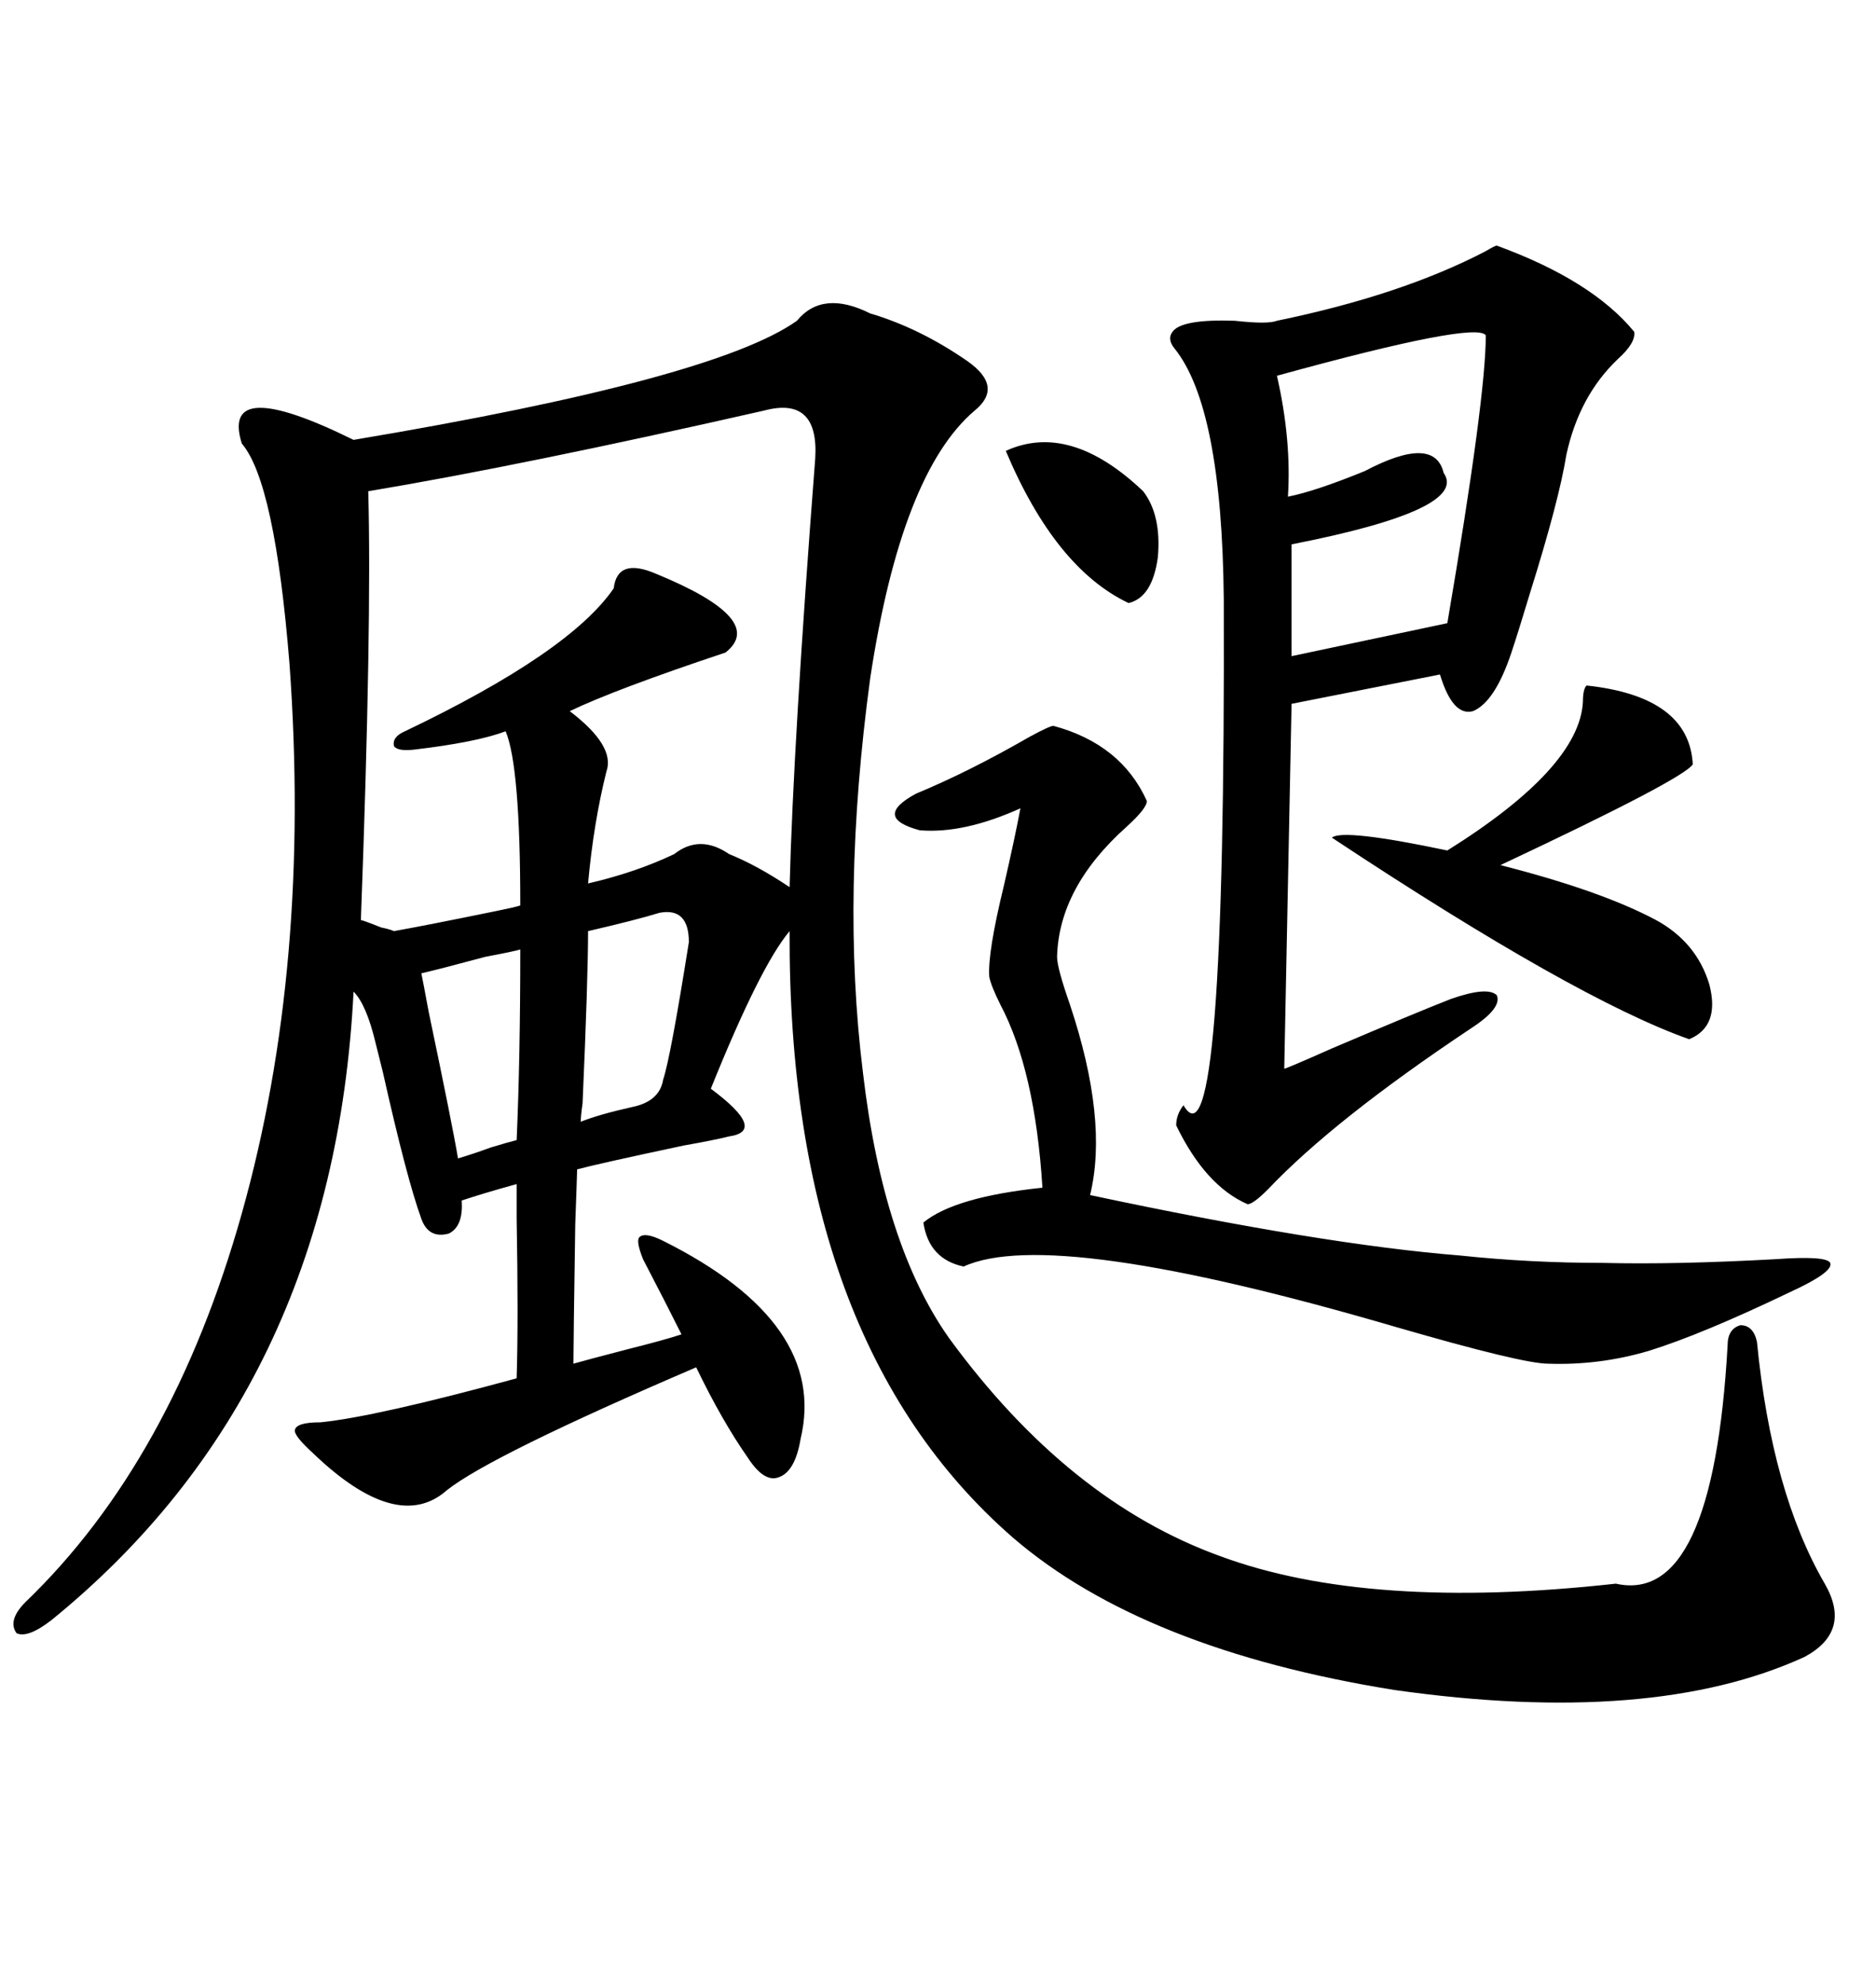 <svg xmlns="http://www.w3.org/2000/svg" xmlns:xlink="http://www.w3.org/1999/xlink" width="300" height="317.285"><path d="M258.40 253.13L258.40 253.13Q273.93 256.64 276.27 215.04L276.27 215.04Q276.27 212.40 278.32 211.82L278.32 211.82Q280.37 211.82 280.96 214.45L280.96 214.45Q283.30 238.48 291.80 253.13L291.80 253.13Q296.19 260.74 288.57 264.84L288.57 264.84Q264.26 275.98 222.95 270.12L222.95 270.12Q182.81 263.67 162.01 245.80L162.01 245.80Q125.98 214.45 126.27 148.83L126.27 148.83Q121.58 154.39 113.67 174.02L113.67 174.02Q122.75 180.76 116.60 181.64L116.60 181.64Q114.26 182.23 109.28 183.11L109.28 183.11Q95.51 186.04 92.29 186.91L92.29 186.91Q92.29 187.50 91.99 195.70L91.99 195.70Q91.70 214.75 91.70 217.97L91.70 217.97Q93.75 217.38 100.49 215.63L100.49 215.63Q106.35 214.16 108.98 213.28L108.98 213.28Q106.64 208.59 102.83 201.27L102.83 201.27Q101.66 198.34 102.25 197.75L102.25 197.75Q103.13 196.88 106.05 198.34L106.05 198.34Q132.42 211.52 128.03 229.98L128.03 229.98Q127.15 235.25 124.51 236.13L124.51 236.13Q122.17 237.01 119.53 232.91L119.53 232.91Q115.43 227.05 111.33 218.55L111.33 218.55Q78.52 232.62 71.48 238.18L71.48 238.18Q63.57 245.21 50.10 232.32L50.10 232.32Q46.88 229.39 47.17 228.52L47.17 228.52Q47.46 227.34 51.27 227.34L51.27 227.34Q60.06 226.46 82.62 220.31L82.62 220.31Q82.91 210.94 82.62 194.82L82.62 194.82Q82.62 190.43 82.62 189.26L82.62 189.26Q77.34 190.72 73.83 191.89L73.83 191.89Q74.12 196.00 71.78 197.17L71.78 197.17Q68.55 198.05 67.38 194.82L67.38 194.82Q65.04 188.38 61.23 171.39L61.23 171.39Q60.35 167.87 60.06 166.70L60.06 166.70Q58.59 160.55 56.54 158.50L56.54 158.50Q53.32 222.36 8.20 258.98L8.20 258.98Q4.39 261.91 2.64 261.04L2.64 261.04Q1.17 258.98 4.10 256.05L4.10 256.05Q27.54 233.50 38.67 193.95L38.67 193.95Q49.80 154.39 46.29 106.05L46.29 106.05Q43.95 77.05 38.67 70.90L38.67 70.90Q35.16 59.77 56.54 70.31L56.54 70.31Q114.26 60.64 127.44 51.27L127.44 51.27Q131.54 46.29 139.16 50.10L139.16 50.10Q147.07 52.44 154.69 57.71L154.69 57.71Q160.55 61.82 155.86 65.63L155.86 65.63Q144.14 75.59 139.16 108.40L139.16 108.40Q134.47 142.97 137.99 171.39L137.99 171.39Q141.21 198.93 151.76 213.87L151.76 213.87Q170.80 239.94 195.12 248.73L195.12 248.73Q218.85 257.52 258.40 253.13ZM239.36 39.26L239.36 39.26Q254.59 44.82 261.33 53.03L261.33 53.03Q261.62 54.79 258.69 57.42L258.69 57.42Q252.54 63.28 250.49 72.66L250.49 72.66Q249.32 79.98 244.63 94.92L244.63 94.92Q242.87 100.78 241.70 104.30L241.70 104.30Q239.06 112.21 235.55 113.67L235.55 113.67Q232.32 114.55 230.27 107.81L230.27 107.81L206.54 112.50L205.37 170.80Q205.08 171.09 212.99 167.58L212.99 167.58Q226.76 161.72 232.03 159.67L232.03 159.67Q237.89 157.62 239.36 159.08L239.36 159.08Q240.23 161.13 235.25 164.36L235.25 164.36Q213.28 179.00 202.73 190.14L202.73 190.14Q200.39 192.48 199.51 192.48L199.51 192.48Q192.77 189.55 188.09 179.88L188.09 179.88Q188.09 178.13 189.26 176.66L189.26 176.66Q196.00 188.38 195.70 95.80L195.70 95.80Q195.41 65.04 187.79 55.66L187.79 55.66Q186.62 54.20 187.50 53.03L187.50 53.03Q188.96 50.98 197.46 51.27L197.46 51.27Q202.73 51.86 204.20 51.27L204.20 51.27Q224.12 47.17 237.60 40.14L237.60 40.14Q239.06 39.26 239.36 39.26ZM122.17 65.63L122.17 65.63Q83.50 74.41 58.89 78.52L58.89 78.52Q59.47 99.90 57.71 147.07L57.71 147.07Q58.01 147.07 60.94 148.24L60.94 148.24Q62.40 148.54 62.99 148.83L62.99 148.83Q67.97 147.95 79.39 145.61L79.39 145.61Q82.32 145.02 83.20 144.73L83.20 144.73Q83.20 122.46 80.86 116.89L80.86 116.89Q76.17 118.65 66.21 119.82L66.21 119.82Q63.57 120.12 62.99 119.24L62.99 119.24Q62.70 117.77 64.75 116.89L64.75 116.89Q91.11 104.30 98.14 94.04L98.14 94.04Q98.73 89.06 104.88 91.70L104.88 91.70Q122.75 99.02 116.02 104.30L116.02 104.30Q98.44 110.16 91.11 113.67L91.11 113.67Q98.44 119.24 96.97 123.34L96.97 123.34Q94.92 131.54 94.04 141.21L94.04 141.21Q101.66 139.45 107.81 136.52L107.81 136.52Q111.91 133.30 116.60 136.52L116.60 136.52Q121.00 138.28 126.27 141.80L126.27 141.80Q126.86 118.65 130.37 73.24L130.37 73.24Q130.96 63.28 122.17 65.63ZM168.46 116.02L168.46 116.02Q179.30 118.95 183.40 128.03L183.40 128.03Q183.40 129.20 180.18 132.13L180.18 132.13Q169.34 141.80 169.04 152.93L169.04 152.93Q169.04 154.69 171.09 160.55L171.09 160.55Q177.25 179.00 174.32 191.02L174.32 191.02Q211.52 198.93 233.50 200.68L233.50 200.68Q244.63 201.86 256.35 201.86L256.35 201.86Q267.77 202.15 283.89 201.27L283.89 201.27Q292.09 200.68 292.68 201.86L292.68 201.86Q293.26 203.32 286.23 206.54L286.23 206.54Q272.17 213.28 263.67 215.92L263.67 215.92Q255.76 218.26 247.56 217.97L247.56 217.97Q243.46 217.97 223.24 212.11L223.24 212.11Q168.16 196.00 154.10 202.44L154.10 202.44Q148.54 201.27 147.66 195.41L147.66 195.41Q152.64 191.31 166.70 189.84L166.70 189.84Q165.53 171.09 159.96 160.55L159.96 160.55Q158.50 157.62 158.20 156.15L158.20 156.15Q157.91 152.34 160.55 141.50L160.55 141.50Q162.30 133.89 163.18 129.20L163.18 129.20Q154.10 133.30 147.07 132.71L147.07 132.71Q139.45 130.66 146.48 126.86L146.48 126.86Q154.98 123.34 164.65 117.77L164.65 117.77Q167.87 116.02 168.46 116.02ZM212.99 133.89L212.99 133.89Q214.75 132.42 231.45 135.94L231.45 135.94Q252.54 122.75 253.13 112.21L253.13 112.21Q253.13 110.16 253.71 109.57L253.71 109.57Q270.12 111.33 270.70 122.17L270.70 122.17Q269.24 124.51 239.94 138.28L239.94 138.28Q256.05 142.38 264.84 147.07L264.84 147.07Q271.29 150.59 273.34 157.32L273.34 157.32Q275.10 164.06 270.12 166.11L270.12 166.11Q251.95 159.67 212.99 133.89ZM237.60 53.61L237.60 53.61Q236.13 51.27 204.20 60.06L204.20 60.06Q206.54 70.31 205.96 79.39L205.96 79.39Q210.35 78.52 218.26 75.29L218.26 75.29Q229.39 69.43 230.86 75.59L230.86 75.59Q234.96 81.45 206.54 87.01L206.54 87.01L206.54 104.88L231.45 99.61Q237.60 63.57 237.60 53.61ZM105.47 145.90L105.47 145.90Q101.66 147.07 94.04 148.83L94.04 148.83Q94.04 156.45 93.16 176.37L93.16 176.37Q92.87 178.42 92.87 179.30L92.87 179.30Q95.80 178.13 101.07 176.95L101.07 176.95Q105.47 176.07 106.05 172.56L106.05 172.56Q107.23 169.04 110.16 150.59L110.16 150.59Q110.16 145.02 105.47 145.90ZM83.20 151.76L83.20 151.76Q82.32 152.05 77.64 152.93L77.64 152.93Q70.02 154.98 67.38 155.57L67.38 155.57Q67.68 157.03 68.55 161.72L68.55 161.72Q72.36 179.88 73.24 185.16L73.24 185.16Q75.29 184.57 78.52 183.40L78.52 183.40Q81.45 182.52 82.62 182.23L82.62 182.23Q83.20 169.04 83.20 151.76ZM160.84 72.07L160.84 72.07Q171.09 67.38 182.81 78.52L182.81 78.52Q185.74 82.32 185.16 89.06L185.16 89.06Q184.28 95.51 180.47 96.39L180.47 96.39Q168.75 90.82 160.84 72.07Z"/></svg>